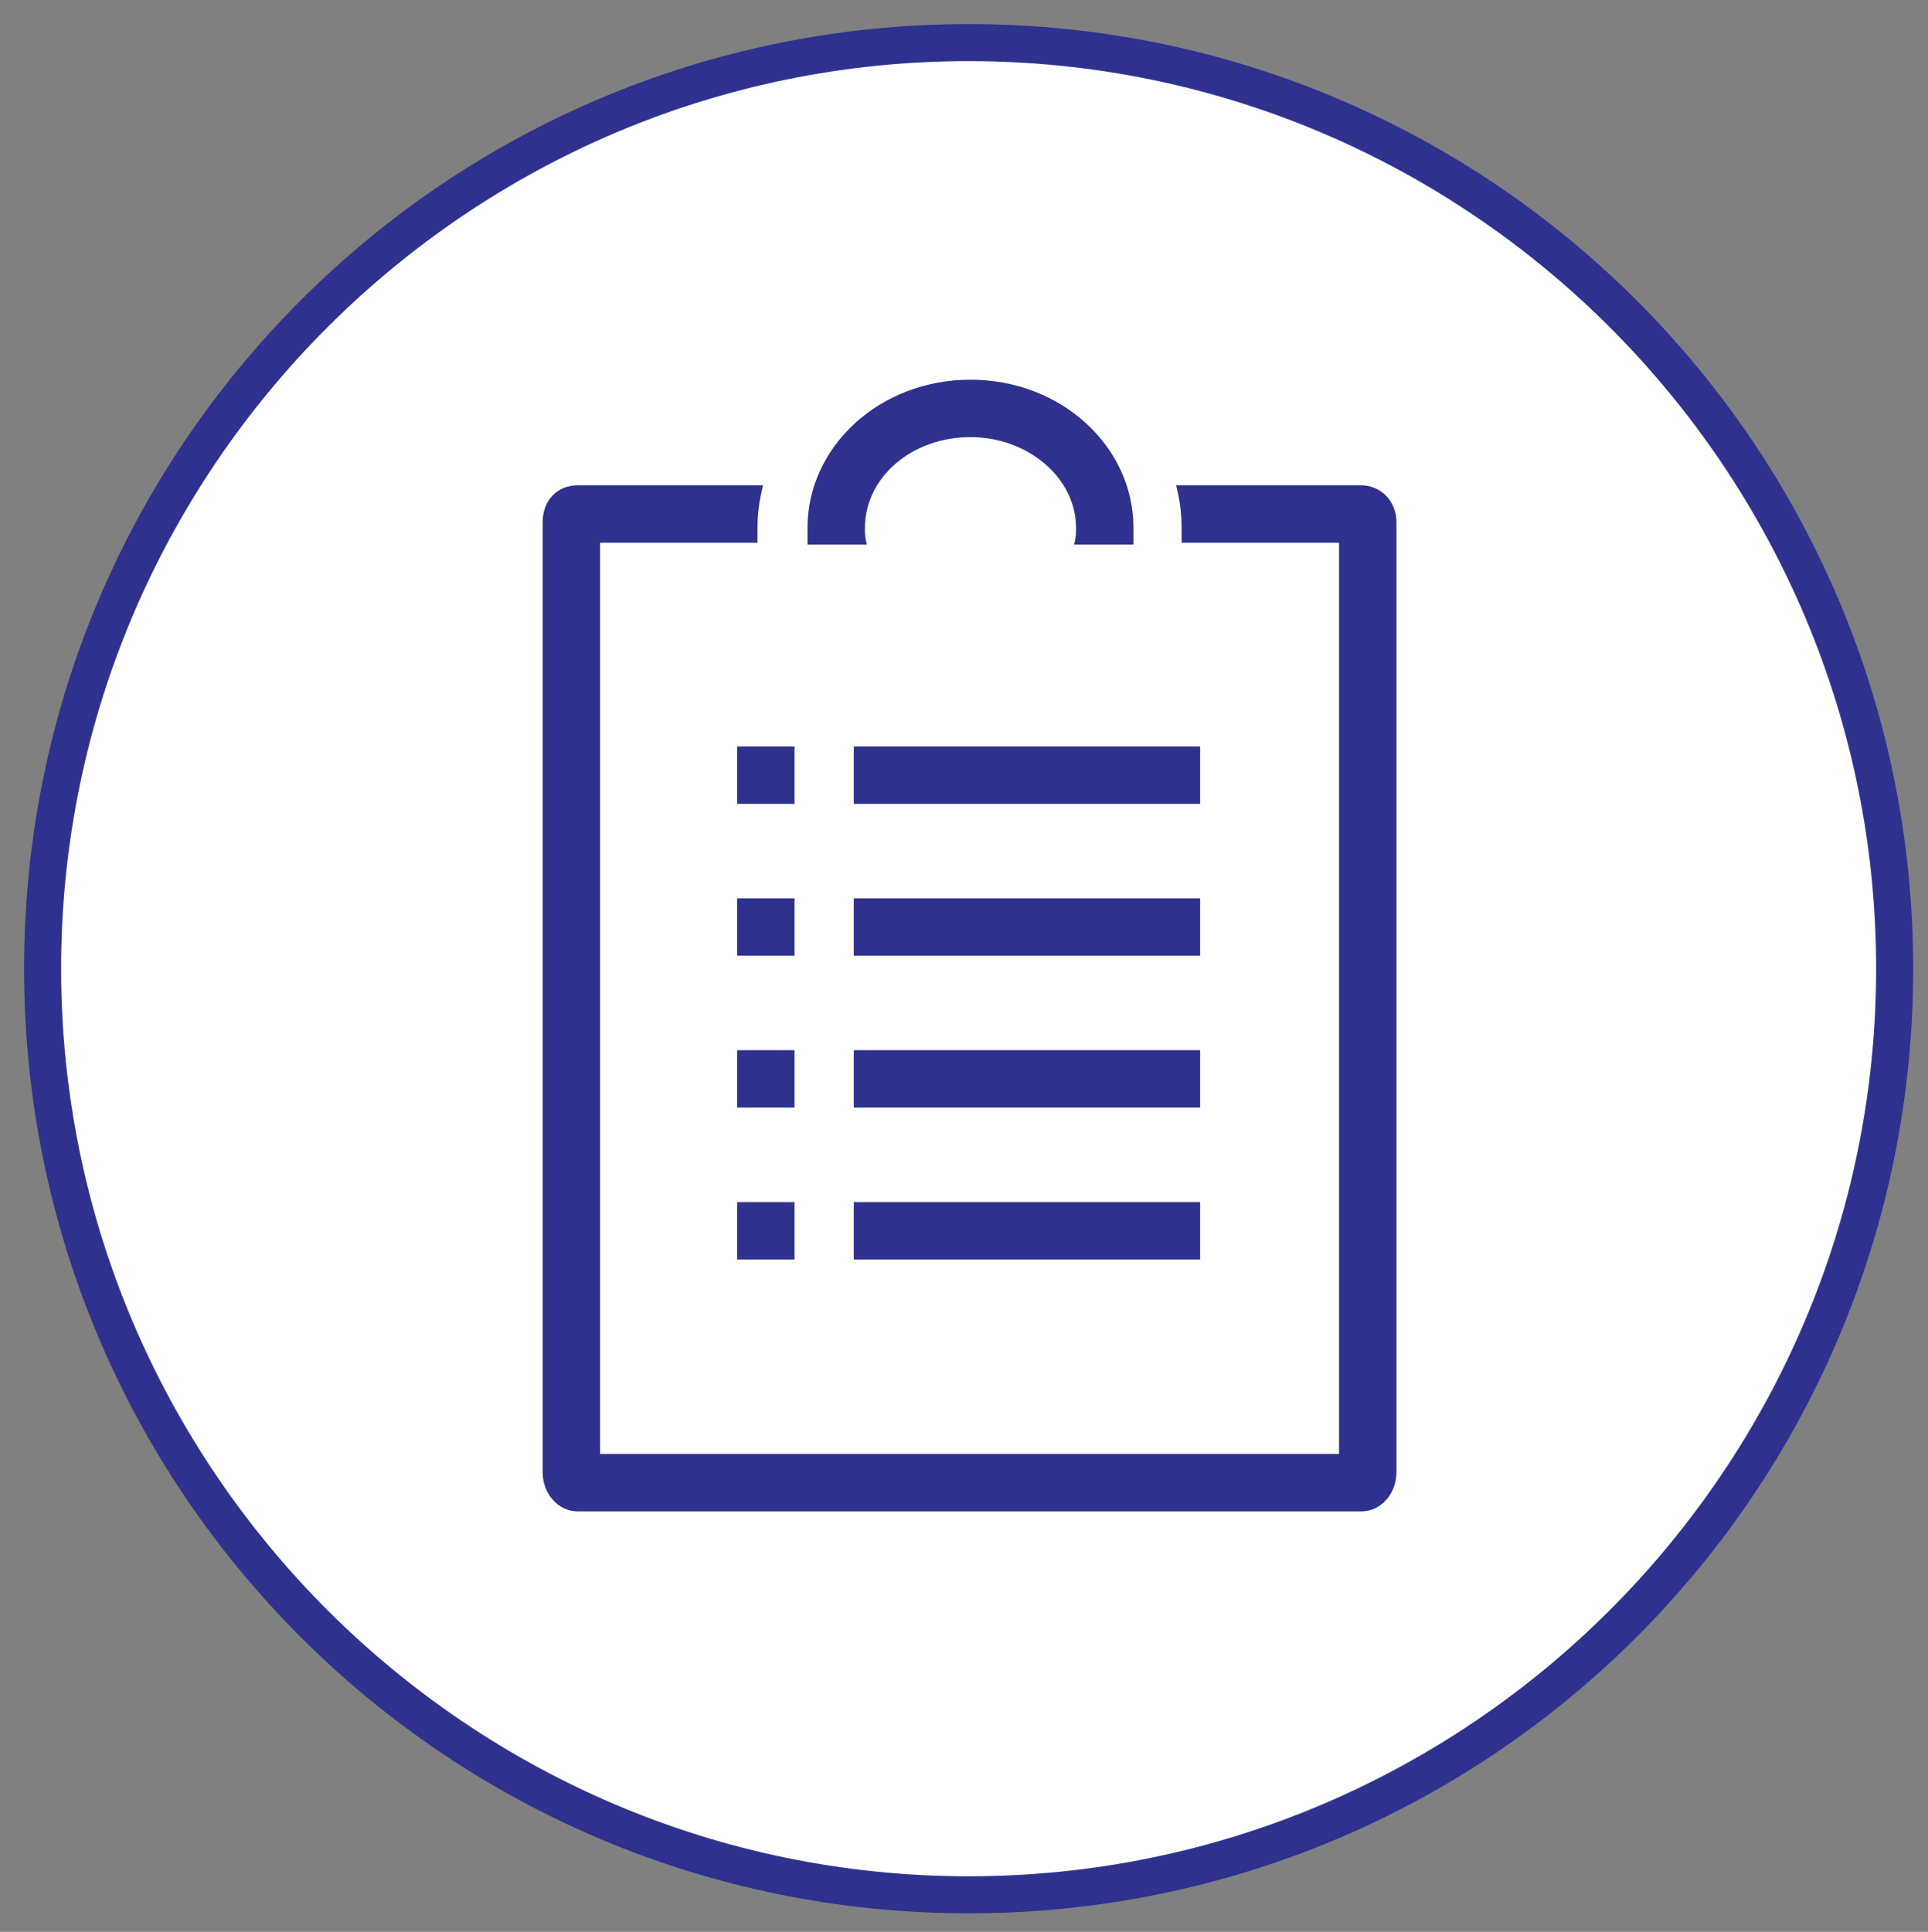 <?xml version="1.0" encoding="utf-8"?>
<!-- Generator: Adobe Illustrator 25.4.1, SVG Export Plug-In . SVG Version: 6.00 Build 0)  -->
<svg version="1.1" xmlns="http://www.w3.org/2000/svg" xmlns:xlink="http://www.w3.org/1999/xlink" x="0px" y="0px"
	 viewBox="0 0 104.1 104.3" style="enable-background:new 0 0 104.1 104.3;" xml:space="preserve">
<rect x="0" y="0" width="104.1" height="104.3" fill="#808080" stroke="none"/>
<style type="text/css">
	.st0{fill:#FFFFFF;}
	.st1{fill:#2F318E;}
	.st2{display:none;}
	.st3{display:inline;}
</style>
<g id="レイヤー_1">
	<g>
		<circle class="st0" cx="52.3" cy="52.3" r="50"/>
		<path class="st1" d="M52.3,3.3c27,0,49,22,49,49s-22,49-49,49s-49-22-49-49S25.3,3.3,52.3,3.3 M52.3,1.3c-28.2,0-51,22.8-51,51
			s22.8,51,51,51s51-22.8,51-51S80.5,1.3,52.3,1.3L52.3,1.3z"/>
	</g>
</g>
<g id="レイヤー_2" class="st2">
	<g class="st3">
		<g>
			<rect x="31.8" y="50.2" class="st1" width="41" height="3.4"/>
		</g>
		<g>
			<rect x="31.8" y="59.5" class="st1" width="41" height="3.4"/>
		</g>
		<g>
			<path class="st1" d="M81.8,40H69.9V23.8c0-0.1,0-0.1,0-0.2c0-0.1,0-0.1,0-0.1c0-0.9-0.7-1.6-1.7-1.6H36.9c-0.9,0-1.7,0.7-1.7,1.6
				c0,0.1,0,0.1,0,0.2c0,0.1-0.1,0.1-0.1,0.2V40H23.4c-0.9,0-1.8,0.6-1.8,1.6v34.7c0,0.9,0.8,1.7,1.7,1.7c0.9,0,1.7-0.8,1.7-1.7
				V43.4h11.9c0.9,0,1.6-0.9,1.6-1.8V25.2h27.9v16.4c0,0.9,0.8,1.8,1.8,1.8H80v32.9c0,0.9,0.8,1.7,1.7,1.7s1.7-0.8,1.7-1.7V41.6
				C83.4,40.7,82.7,40,81.8,40z"/>
		</g>
		<g>
			<polygon class="st1" points="57.6,33.3 53.4,33.3 53.4,29 50.4,29 50.4,33.3 46.2,33.3 46.2,36.2 50.4,36.2 50.4,40.5 53.4,40.5 
				53.4,36.2 57.6,36.2 			"/>
		</g>
	</g>
</g>
<g id="レイヤー_3" class="st2">
	<g class="st3">
		<g>
			<path class="st1" d="M88.1,54.8c0-4.7-3.8-8.5-8.5-8.5c-4.7,0-8.5,3.8-8.5,8.5c0,4.1,2.9,7.6,6.8,8.3c-0.2,2.5-1.6,7.1-4.6,10.9
				c-3.2,4-7.3,6-12.2,6c-13.4,0-16.8-12.5-17.7-17.2c5.9-2.2,10.1-9.2,12.2-13.3c3.1-6.2,5-13.2,4.6-17.1c-0.4-3.6-5.5-4.8-7.7-5.1
				v-1.1c0-0.9-0.8-1.7-1.7-1.7c-0.9,0-1.7,0.8-1.7,1.7v6.3c0,0.9,0.8,1.7,1.7,1.7c0.9,0,1.7-0.8,1.7-1.7v-1.8
				c2.1,0.4,4.2,1.3,4.3,2.1c0.7,6-6.3,24.5-15.2,27.1c-8.9-2.6-15.8-21.1-15.2-27.1c0.1-0.8,2.4-1.7,4.5-2.1v1.9
				c0,0.9,0.8,1.7,1.7,1.7c0.9,0,1.7-0.8,1.7-1.7v-6.3c0-0.9-0.8-1.7-1.7-1.7c-0.9,0-1.7,0.8-1.7,1.7v1.1c-2.1,0.3-7.5,1.5-7.9,5.2
				c-0.4,3.8,1.4,10.9,4.5,17.1C29.7,53.8,34,60.8,40,63c0.3,2,1.1,5.6,3,9.3c3.8,7.3,10,11.2,18,11.2c5.9,0,11-2.5,14.8-7.3
				c3.5-4.4,5.2-9.7,5.4-13C85.2,62.4,88.1,58.9,88.1,54.8z M79.6,59.9c-2.8,0-5.1-2.3-5.1-5.1c0-2.8,2.3-5.1,5.1-5.1
				c2.8,0,5.1,2.3,5.1,5.1C84.8,57.6,82.4,59.9,79.6,59.9z"/>
		</g>
		<g>
			<circle class="st1" cx="79.8" cy="54.9" r="2.2"/>
		</g>
	</g>
</g>
<g id="レイヤー_4" class="st2">
	<g class="st3">
		<g>
			<path class="st1" d="M37.2,59.3l2.1-3.7l2.8,5.9c0.3,0.6,0.9,1,1.6,1c0,0,0,0,0.1,0c0.7,0,1.3-0.5,1.6-1.1l4.7-12.2l4.9,9.9
				c0.3,0.6,0.9,1,1.6,1h15.2c1,0,1.8-0.8,1.8-1.8s-0.8-1.8-1.8-1.8H57.7L51.5,44c-0.3-0.6-1-1-1.7-1c-0.7,0-1.3,0.5-1.6,1.1
				l-4.7,12.2L41,51.1c-0.3-0.6-0.9-1-1.5-1c-0.7,0-1.3,0.3-1.6,0.9l-3.3,5.7H16.8c-1,0-1.8,0.8-1.8,1.8s0.8,1.8,1.8,1.8h18.8
				C36.3,60.1,36.9,59.8,37.2,59.3z"/>
		</g>
		<g>
			<path class="st1" d="M24.9,53.6c0.2,0,0.3,0,0.5-0.1c0.9-0.3,1.5-1.2,1.2-2.2c-1.7-6.3-0.7-11.8,3.1-16.8
				c4.8-6.2,12.7-5.3,18.5-1.6c0.8,0.5,1.9,0.3,2.4-0.5c0.5-0.8,0.3-1.9-0.5-2.4c-6.9-4.5-17.1-5.6-23.2,2.4
				c-4.5,5.9-5.7,12.4-3.6,19.8C23.4,53.1,24.1,53.6,24.9,53.6z"/>
		</g>
		<g>
			<path class="st1" d="M80.1,32.4c-2.9-3.8-6.9-5.8-11.7-5.9c-0.1,0-0.2,0-0.2,0c-6.3,0-13,3.5-17.5,9.1c-0.6,0.8-0.5,1.9,0.3,2.5
				c0.8,0.6,1.9,0.5,2.5-0.3c3.9-4.8,9.7-7.9,14.9-7.8c3.6,0,6.7,1.6,8.9,4.5c3.5,4.7,4.8,9.8,3.8,15.1C78.2,65.1,57.8,79,53.5,81.8
				c-3-1.9-13.2-8.9-20.3-18.1c-0.6-0.8-1.7-0.9-2.5-0.3c-0.8,0.6-0.9,1.7-0.3,2.5C39.1,77.1,51.9,85,52.5,85.4
				c0.3,0.2,0.6,0.3,0.9,0.3c0,0,0.1,0,0.1,0c0,0,0.1,0,0.1,0c0.3,0,0.6-0.1,0.9-0.3c1.1-0.7,26.5-16.2,30.1-35
				C85.8,44,84.3,37.9,80.1,32.4z"/>
		</g>
	</g>
</g>
<g id="レイヤー_5">
	<g>
		<g>
			<g>
				<g>
					<rect x="46.1" y="40.3" class="st1" width="18.7" height="3.1"/>
				</g>
				<g>
					<rect x="39.8" y="40.3" class="st1" width="3.1" height="3.1"/>
				</g>
			</g>
			<g>
				<g>
					<rect x="46.1" y="48.5" class="st1" width="18.7" height="3.1"/>
				</g>
				<g>
					<rect x="39.8" y="48.5" class="st1" width="3.1" height="3.1"/>
				</g>
			</g>
			<g>
				<g>
					<rect x="46.1" y="56.7" class="st1" width="18.7" height="3.1"/>
				</g>
				<g>
					<rect x="39.8" y="56.7" class="st1" width="3.1" height="3.1"/>
				</g>
			</g>
			<g>
				<g>
					<rect x="46.1" y="64.9" class="st1" width="18.7" height="3.1"/>
				</g>
				<g>
					<rect x="39.8" y="64.9" class="st1" width="3.1" height="3.1"/>
				</g>
			</g>
		</g>
		<g>
			<path class="st1" d="M73.5,26.2h-10c0.2,0.8,0.3,1.5,0.3,2.3c0,0.3,0,0.5,0,0.8h8.5v49.2H32.4V29.3h8.5c0-0.4,0-0.6,0-0.8
				c0-0.8,0.1-1.5,0.3-2.3h-10c-1.1,0-1.9,0.8-1.9,2v51.3c0,1.1,0.8,2.1,1.9,2.1h42.3c1.1,0,1.9-1,1.9-2.1V28.2
				C75.4,27,74.5,26.2,73.5,26.2z"/>
		</g>
		<g>
			<path class="st1" d="M46.7,28.5c0-2.7,2.5-4.9,5.7-4.9c3.1,0,5.7,2.2,5.7,4.9c0,0.3,0,0.5-0.1,0.9h3.2c0-0.4,0-0.6,0-0.9
				c0-4.4-3.9-8-8.8-8s-8.8,3.6-8.8,8c0,0.3,0,0.5,0,0.9h3.2C46.7,29,46.7,28.8,46.7,28.5z"/>
		</g>
	</g>
</g>
<g id="レイヤー_6" class="st2">
	<g class="st3">
		<g>
			<circle class="st1" cx="62.8" cy="58" r="3.7"/>
		</g>
		<g>
			<circle class="st1" cx="54.4" cy="63.9" r="3"/>
		</g>
		<g>
			<path class="st1" d="M60.5,26.2c-1.1-3.9-4.5-6.8-8.4-6.8c-3.9,0-7.3,2.9-8.4,6.8c-7.7,0.2-13.8,6.6-13.8,14.5v21.6
				c0,8,6.4,14.7,14.2,14.7h6.2V84h3.5v-6.9h6.2c7.8,0,14.2-6.7,14.2-14.7V40.7C74,32.9,68,26.6,60.5,26.2z M52,23.1
				c2,0,3.8,1.2,4.7,3.3h-9.4C48.2,24.2,50,23.1,52,23.1z M44,29.9h15.8c5.9,0,10.7,4.8,10.7,10.9v4.8c-3.1-0.7-9.2-1-18,2.6
				c-9.8,4-17.1,0.3-19.3-1.1v-6.2C33.3,34.6,38.1,29.9,44,29.9z M59.8,73.6H44c-5.9,0-10.7-5.2-10.7-11.3V50.9
				c2.3,1.1,5.9,2.4,10.5,2.4c3,0,6.4-0.5,10.1-2c9-3.7,14.6-2.8,16.7-2.2v13.3C70.5,68.5,65.7,73.6,59.8,73.6z"/>
		</g>
	</g>
</g>
<g id="レイヤー_7" class="st2">
	<g class="st3">
		<g>
			<polygon class="st1" points="51,47.6 46.6,47.6 46.6,43.2 43.8,43.2 43.8,47.6 39.5,47.6 39.5,50.4 43.8,50.4 43.8,54.8 
				46.6,54.8 46.6,50.4 51,50.4 			"/>
		</g>
		<g>
			<path class="st1" d="M75.6,45.2C71.5,41,66,36,63.2,36H29.7c-1.5,0-2.6,1.1-2.6,2.7v27.5c0,1.5,1.1,2.9,2.6,2.9h5.9
				c0.6,2.4,3,4.6,5.9,4.6c2.8,0,5.2-2.3,5.9-4.6h13.3c0.6,2.4,3,4.6,5.9,4.6c2.8,0,5.2-2.3,5.9-4.6h9.1c1.5,0,3-1.4,3-2.9v-9.4
				C84.5,54.4,78.2,47.9,75.6,45.2z M44,69c-0.5,0.9-1.4,1.5-2.5,1.5c-1.1,0-2-0.6-2.5-1.5c-0.2-0.4-0.4-0.9-0.4-1.4
				c0-0.7,0.2-1.3,0.6-1.8c0.5-0.6,1.3-1.1,2.2-1.1c0.9,0,1.7,0.4,2.2,1.1c0.4,0.5,0.6,1.1,0.6,1.8C44.3,68.1,44.2,68.5,44,69z
				 M69.1,69c-0.5,0.9-1.4,1.5-2.5,1.5c-1.1,0-2-0.6-2.5-1.5c-0.2-0.4-0.4-0.9-0.4-1.4c0-0.7,0.2-1.3,0.6-1.8
				c0.5-0.6,1.3-1.1,2.2-1.1c0.9,0,1.7,0.4,2.2,1.1c0.4,0.5,0.6,1.1,0.6,1.8C69.4,68.1,69.3,68.5,69.1,69z M81.3,65.9h-8.9
				c-0.8-2.4-3.1-4.2-5.8-4.2c-2.7,0-5,1.9-5.8,4.2H47.2c-0.8-2.4-3.1-4.2-5.8-4.2c-2.7,0-5,1.9-5.8,4.2h-5.4V39.2h32.9
				c0.8,0,4.2,2.3,9.8,8c0.8,0.8,1.6,1.6,2.2,2.4H59.3L56,41.8c-0.3-0.8-1.3-1.2-2.1-0.9c-0.8,0.3-1.2,1.3-0.8,2.1l3.7,8.7
				c0.3,0.6,0.8,1,1.5,1h19.6c0,0,0.2-0.1,0.2-0.1c1.8,2.2,2.8,3.7,3.2,4.2V65.9z"/>
		</g>
		<g>
			<path class="st1" d="M57.6,27.3c-0.1,0-0.2,0-0.3,0c-0.1,0-0.2,0-0.3,0c-2.4,0-4.2,2.4-4.2,5.4c0,0.9,0.7,1.6,1.6,1.6
				c0.9,0,1.6-0.7,1.6-1.6c0-1.4,0.7-2.3,1.1-2.3c0.1,0,0.2,0,0.3,0c0.1,0,0.2,0,0.3,0c0.4,0,1.1,0.9,1.1,2.3c0,0.9,0.7,1.6,1.6,1.6
				s1.6-0.7,1.6-1.6C61.9,29.7,60,27.3,57.6,27.3z"/>
		</g>
	</g>
</g>
<g id="レイヤー_8">
</g>
</svg>
